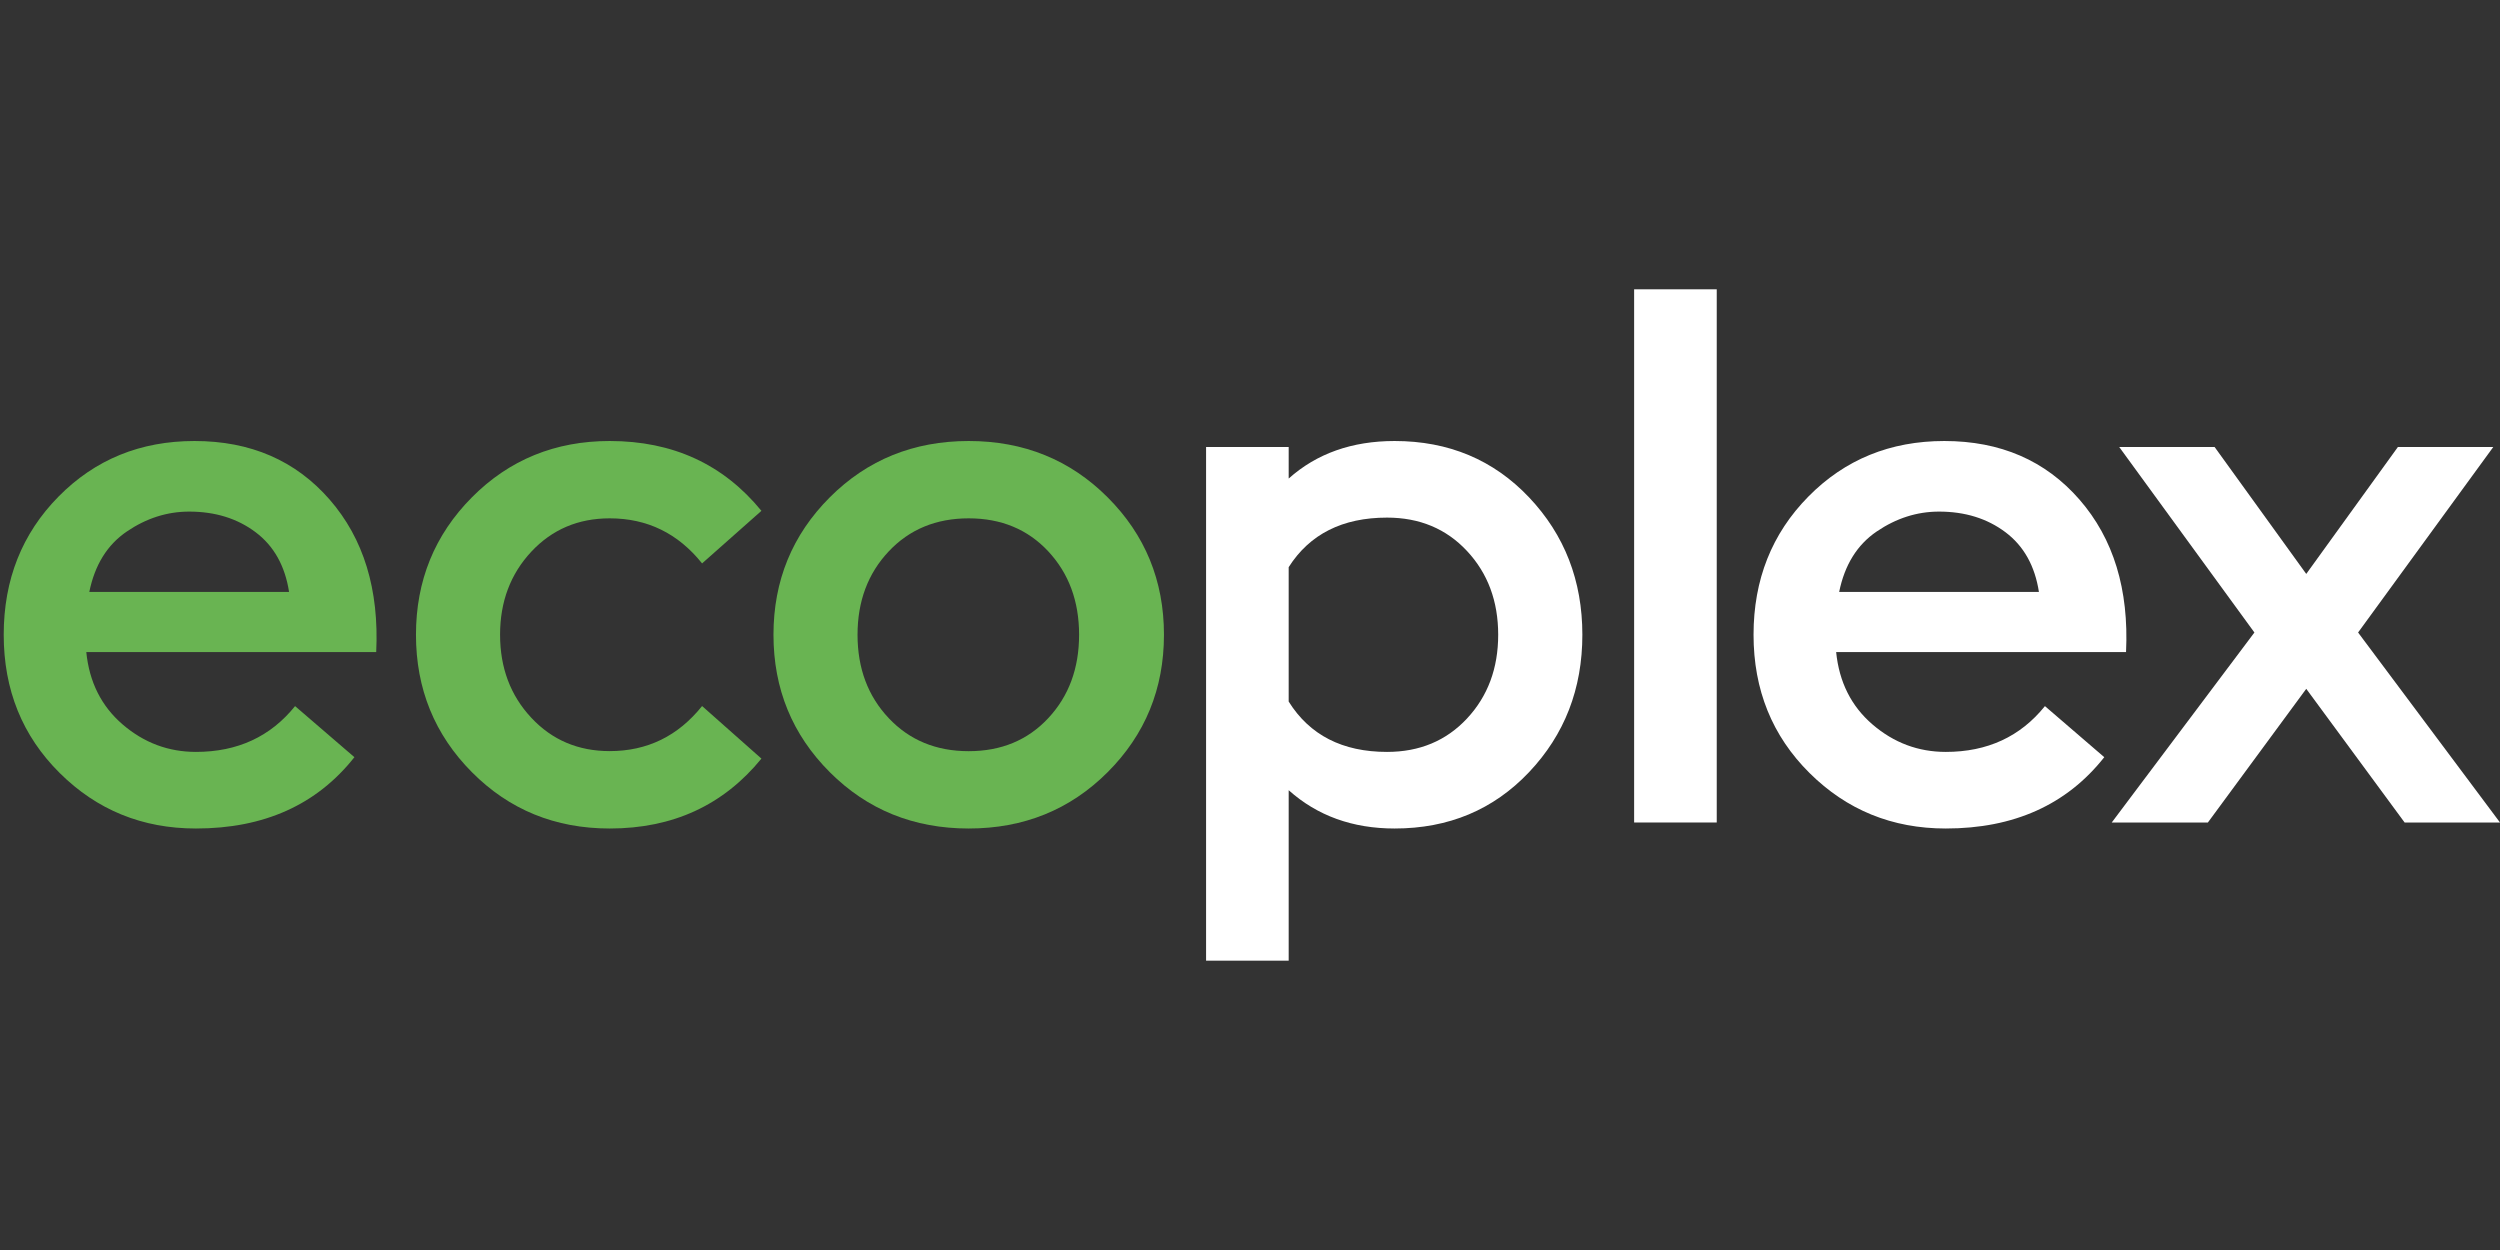 <?xml version="1.0" encoding="utf-8"?>
<!-- Generator: Adobe Illustrator 24.1.1, SVG Export Plug-In . SVG Version: 6.00 Build 0)  -->
<svg version="1.1" id="Layer_2" xmlns="http://www.w3.org/2000/svg" xmlns:xlink="http://www.w3.org/1999/xlink" x="0px" y="0px"
	 viewBox="0 0 720 360" style="enable-background:new 0 0 720 360;" xml:space="preserve">
<rect x="0" y="0" width="720" height="360" fill="#333333" stroke="none"/>
<style type="text/css">
	.st0{fill:#69B452;}
	.st1{fill:#FFFFFF;}
</style>
<g>
	<g>
		<path class="st0" d="M56.43,238.61c-15.43,0-28.52-5.33-39.25-16c-10.74-10.67-16.11-23.93-16.11-39.8
			c0-15.86,5.26-29.12,15.79-39.8c10.52-10.67,23.57-16,39.15-16c16.15,0,29.12,5.62,38.93,16.87c9.8,11.25,14.27,25.88,13.41,43.91
			H24.85c0.87,8.65,4.36,15.61,10.49,20.87c6.13,5.26,13.16,7.89,21.09,7.89c11.97,0,21.48-4.4,28.55-13.19l17.09,14.71
			C91.25,231.77,76.04,238.61,56.43,238.61z M54.48,147.34c-6.35,0-12.33,1.91-17.95,5.73c-5.62,3.82-9.23,9.62-10.81,17.41h57.53
			c-1.16-7.5-4.36-13.23-9.62-17.19C68.36,149.32,61.98,147.34,54.48,147.34z"/>
		<path class="st0" d="M175.6,238.61c-15.72,0-28.95-5.41-39.69-16.22c-10.74-10.81-16.11-24.01-16.11-39.58
			c0-15.57,5.37-28.76,16.11-39.58c10.74-10.81,23.97-16.22,39.69-16.22c18.17,0,32.73,6.7,43.69,20.11l-17.09,15.14
			c-6.92-8.65-15.79-12.98-26.6-12.98c-9.08,0-16.62,3.21-22.6,9.62c-5.98,6.42-8.98,14.38-8.98,23.9c0,9.52,2.99,17.49,8.98,23.9
			c5.98,6.42,13.52,9.62,22.6,9.62c10.81,0,19.68-4.33,26.6-12.98l17.09,15.14C208.33,231.91,193.77,238.61,175.6,238.61z"/>
		<path class="st0" d="M319,222.39c-10.81,10.81-24.15,16.22-40.01,16.22c-15.86,0-29.2-5.41-40.01-16.22
			c-10.81-10.81-16.22-24.01-16.22-39.58c0-15.57,5.41-28.76,16.22-39.58c10.81-10.81,24.15-16.22,40.01-16.22
			c15.86,0,29.2,5.41,40.01,16.22c10.81,10.81,16.22,24.01,16.22,39.58C335.22,198.38,329.81,211.58,319,222.39z M255.95,206.82
			c5.98,6.35,13.66,9.52,23.03,9.52c9.37,0,17.01-3.17,22.93-9.52c5.91-6.34,8.87-14.34,8.87-24.01c0-9.66-2.96-17.66-8.87-24.01
			c-5.91-6.34-13.56-9.52-22.93-9.52c-9.37,0-17.05,3.17-23.03,9.52c-5.98,6.35-8.98,14.35-8.98,24.01
			C246.97,192.47,249.96,200.48,255.95,206.82z"/>
	</g>
	<g>
		<path class="st1" d="M347.35,128.74h23.79v9.08c8.07-7.21,18.24-10.81,30.5-10.81c15.57,0,28.47,5.41,38.72,16.22
			c10.24,10.81,15.36,24.01,15.36,39.58c0,15.57-5.12,28.77-15.36,39.58c-10.24,10.81-23.14,16.22-38.72,16.22
			c-12.11,0-22.28-3.68-30.5-11.03v49.1h-23.79V128.74z M399.47,216.55c9.37,0,17.05-3.21,23.03-9.62
			c5.98-6.41,8.98-14.45,8.98-24.12c0-9.66-2.99-17.7-8.98-24.12c-5.98-6.41-13.66-9.62-23.03-9.62c-12.83,0-22.28,4.76-28.33,14.27
			v38.71C377.19,211.72,386.64,216.55,399.47,216.55z"/>
		<path class="st1" d="M470.63,236.88V83.32h23.79v153.56H470.63z"/>
		<path class="st1" d="M560.38,238.61c-15.43,0-28.52-5.33-39.25-16c-10.74-10.67-16.11-23.93-16.11-39.8
			c0-15.86,5.26-29.12,15.79-39.8c10.52-10.67,23.58-16,39.15-16c16.15,0,29.13,5.62,38.93,16.87c9.8,11.25,14.27,25.88,13.41,43.91
			h-83.49c0.87,8.65,4.36,15.61,10.49,20.87c6.13,5.26,13.16,7.89,21.09,7.89c11.97,0,21.48-4.4,28.55-13.19l17.09,14.71
			C595.21,231.77,579.99,238.61,560.38,238.61z M558.44,147.34c-6.35,0-12.33,1.91-17.95,5.73c-5.62,3.82-9.23,9.62-10.81,17.41
			h57.53c-1.16-7.5-4.36-13.23-9.62-17.19C572.31,149.32,565.93,147.34,558.44,147.34z"/>
		<path class="st1" d="M608.18,236.88l41.09-54.72l-38.93-53.42h27.47l26.39,36.55l26.39-36.55h27.47l-38.93,53.42L720,236.88
			h-27.47l-28.33-38.5l-28.33,38.5H608.18z"/>
	</g>
</g>
</svg>
